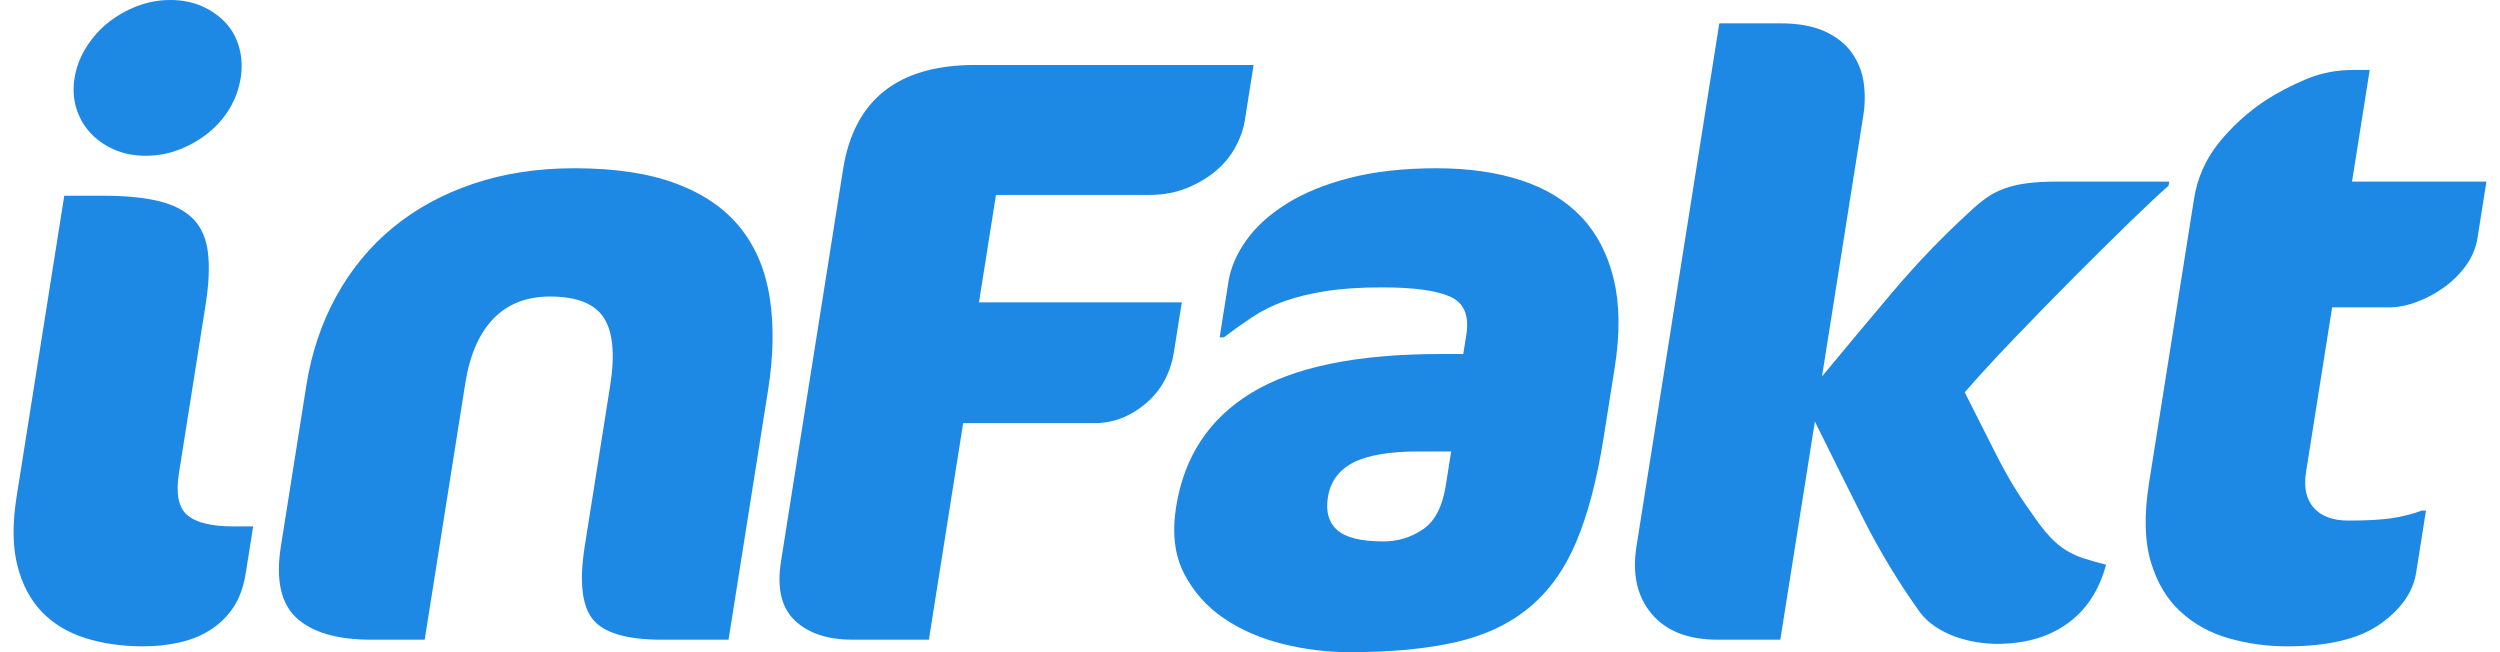 <svg xmlns="http://www.w3.org/2000/svg" width="138" height="36" viewBox="0 0 138 36" fill="none">
  <path fill-rule="evenodd" clip-rule="evenodd" d="M79.309 9.288C81.06 9.288 82.614 9.51 83.972 9.954C85.33 10.399 86.436 11.074 87.292 11.977C88.147 12.882 88.742 14.024 89.076 15.403C89.411 16.782 89.43 18.407 89.134 20.276L88.516 24.184C88.152 26.483 87.649 28.391 87.01 29.908C86.37 31.426 85.502 32.637 84.407 33.54C83.312 34.445 81.959 35.081 80.35 35.449C78.74 35.816 76.783 36 74.48 36C73.251 36 72.023 35.847 70.796 35.542C69.57 35.237 68.485 34.763 67.543 34.12C66.6 33.478 65.87 32.653 65.354 31.645C64.838 30.636 64.694 29.413 64.922 27.977C65.363 25.195 66.755 23.093 69.099 21.674C71.444 20.252 74.92 19.541 79.528 19.541H80.772L80.942 18.469C81.109 17.415 80.812 16.716 80.052 16.375C79.292 16.034 78.037 15.863 76.286 15.863C75.088 15.863 74.055 15.931 73.189 16.069C72.322 16.207 71.564 16.391 70.913 16.621C70.262 16.851 69.671 17.143 69.139 17.495C68.607 17.848 68.079 18.223 67.555 18.621H67.325L67.812 15.541C67.934 14.775 68.261 14.016 68.795 13.265C69.328 12.514 70.073 11.839 71.027 11.242C71.982 10.644 73.148 10.169 74.524 9.816C75.901 9.464 77.495 9.288 79.309 9.288ZM5.713 10.805C6.941 10.805 7.962 10.905 8.776 11.104C9.588 11.304 10.22 11.633 10.67 12.092C11.119 12.552 11.389 13.173 11.48 13.954C11.572 14.736 11.528 15.694 11.348 16.828L9.878 26.115C9.698 27.249 9.852 28.023 10.34 28.437C10.827 28.851 11.684 29.058 12.914 29.058H13.974L13.566 31.632C13.445 32.399 13.213 33.034 12.872 33.541C12.53 34.047 12.104 34.461 11.593 34.782C11.081 35.104 10.507 35.333 9.871 35.471C9.234 35.609 8.578 35.678 7.902 35.678C6.735 35.678 5.669 35.524 4.704 35.219C3.738 34.913 2.939 34.43 2.307 33.771C1.674 33.112 1.225 32.261 0.96 31.219C0.694 30.177 0.681 28.905 0.919 27.402L3.547 10.805H5.713ZM130.807 3.862L129.832 10.023H137.25L136.759 13.125C136.671 13.68 136.46 14.189 136.126 14.652C135.791 15.115 135.39 15.516 134.921 15.855C134.453 16.195 133.949 16.464 133.411 16.665C132.872 16.866 132.356 16.966 131.866 16.966H128.733L127.295 26.044C127.16 26.897 127.3 27.558 127.718 28.029C128.134 28.5 128.773 28.736 129.633 28.736C130.677 28.736 131.491 28.69 132.075 28.598C132.657 28.506 133.193 28.368 133.683 28.184H133.914L133.372 31.605C133.201 32.686 132.536 33.635 131.377 34.452C130.219 35.27 128.503 35.678 126.23 35.678C125.15 35.678 124.093 35.532 123.058 35.242C122.023 34.951 121.128 34.46 120.373 33.771C119.617 33.081 119.068 32.161 118.725 31.012C118.382 29.863 118.349 28.414 118.626 26.666L121.108 10.989C121.292 9.825 121.75 8.79 122.479 7.885C123.209 6.982 124.057 6.207 125.025 5.564C125.679 5.135 126.42 4.744 127.249 4.391C128.076 4.039 128.954 3.862 129.88 3.862H130.807ZM98.269 1.288C99.252 1.288 100.066 1.434 100.711 1.724C101.356 2.017 101.855 2.407 102.208 2.897C102.56 3.388 102.781 3.931 102.871 4.529C102.96 5.127 102.955 5.747 102.852 6.391L100.574 20.782C101.865 19.219 103.173 17.655 104.495 16.092C105.818 14.529 107.216 13.074 108.69 11.725C109.014 11.418 109.324 11.158 109.619 10.943C109.914 10.729 110.249 10.552 110.625 10.415C110.999 10.277 111.423 10.177 111.893 10.115C112.364 10.054 112.937 10.024 113.612 10.024H119.741L119.704 10.253C119.242 10.652 118.529 11.319 117.567 12.253C116.606 13.189 115.567 14.215 114.453 15.334C113.339 16.453 112.239 17.58 111.154 18.713C110.068 19.847 109.167 20.828 108.453 21.656C109.016 22.759 109.588 23.893 110.173 25.058C110.755 26.223 111.412 27.311 112.144 28.322C112.517 28.874 112.855 29.311 113.157 29.633C113.459 29.954 113.764 30.207 114.073 30.392C114.382 30.575 114.705 30.721 115.041 30.828C115.377 30.936 115.782 31.05 116.254 31.173C115.877 32.583 115.168 33.663 114.128 34.414C113.088 35.166 111.784 35.541 110.218 35.541C109.879 35.541 109.515 35.509 109.126 35.449C108.736 35.387 108.345 35.288 107.952 35.15C107.559 35.011 107.189 34.828 106.841 34.597C106.493 34.368 106.206 34.1 105.978 33.794C104.796 32.138 103.761 30.43 102.873 28.668C101.985 26.905 101.087 25.104 100.181 23.265L98.273 35.311H94.817C93.189 35.311 91.974 34.836 91.172 33.886C90.37 32.935 90.091 31.695 90.333 30.161L94.906 1.288H98.269ZM31.711 9.287C33.953 9.287 35.828 9.572 37.336 10.139C38.843 10.706 40.021 11.518 40.867 12.575C41.713 13.633 42.254 14.92 42.49 16.437C42.726 17.954 42.696 19.648 42.4 21.518L40.215 35.311H36.529C34.594 35.311 33.324 34.936 32.722 34.184C32.118 33.433 31.97 32.092 32.276 30.161L33.681 21.288C33.953 19.572 33.836 18.323 33.33 17.54C32.824 16.759 31.834 16.368 30.359 16.368C29.069 16.368 28.029 16.774 27.24 17.587C26.451 18.399 25.933 19.587 25.685 21.15L23.443 35.311H20.494C18.62 35.311 17.247 34.913 16.375 34.115C15.503 33.319 15.213 32 15.504 30.161L16.908 21.288C17.195 19.48 17.747 17.832 18.567 16.345C19.385 14.859 20.431 13.594 21.701 12.552C22.973 11.511 24.451 10.706 26.139 10.139C27.826 9.572 29.683 9.287 31.711 9.287ZM69.199 3.587L68.711 6.667C68.638 7.127 68.471 7.603 68.21 8.093C67.947 8.583 67.594 9.02 67.149 9.403C66.704 9.786 66.169 10.108 65.545 10.368C64.919 10.629 64.224 10.759 63.456 10.759H54.978L54.039 16.69H65.235L64.805 19.403C64.616 20.598 64.096 21.556 63.244 22.276C62.393 22.996 61.445 23.357 60.401 23.357H53.166L51.274 35.31H47.057C45.681 35.31 44.621 34.958 43.877 34.253C43.133 33.549 42.878 32.461 43.111 30.989L46.54 9.334C47.147 5.503 49.574 3.587 53.822 3.587H69.199ZM80.105 24.92H78.354C76.695 24.92 75.472 25.127 74.684 25.541C73.897 25.955 73.435 26.59 73.3 27.449C73.173 28.246 73.346 28.851 73.818 29.265C74.29 29.679 75.14 29.886 76.37 29.886C77.168 29.886 77.894 29.663 78.548 29.218C79.202 28.775 79.621 27.97 79.806 26.805L80.105 24.92ZM9.405 0C10.05 0 10.63 0.115 11.148 0.344C11.665 0.572 12.1 0.878 12.454 1.259C12.809 1.639 13.059 2.096 13.205 2.63C13.351 3.163 13.378 3.72 13.287 4.299C13.189 4.909 12.985 5.473 12.672 5.992C12.36 6.51 11.966 6.961 11.491 7.341C11.016 7.721 10.484 8.027 9.895 8.255C9.306 8.484 8.688 8.598 8.043 8.598C7.399 8.598 6.818 8.484 6.301 8.255C5.784 8.027 5.348 7.721 4.994 7.341C4.64 6.961 4.38 6.51 4.218 5.992C4.053 5.473 4.02 4.909 4.117 4.299C4.208 3.72 4.419 3.163 4.749 2.63C5.08 2.096 5.482 1.639 5.957 1.259C6.432 0.878 6.965 0.572 7.554 0.344C8.143 0.115 8.76 0 9.405 0Z" fill="#1E88E5"/>
</svg>
